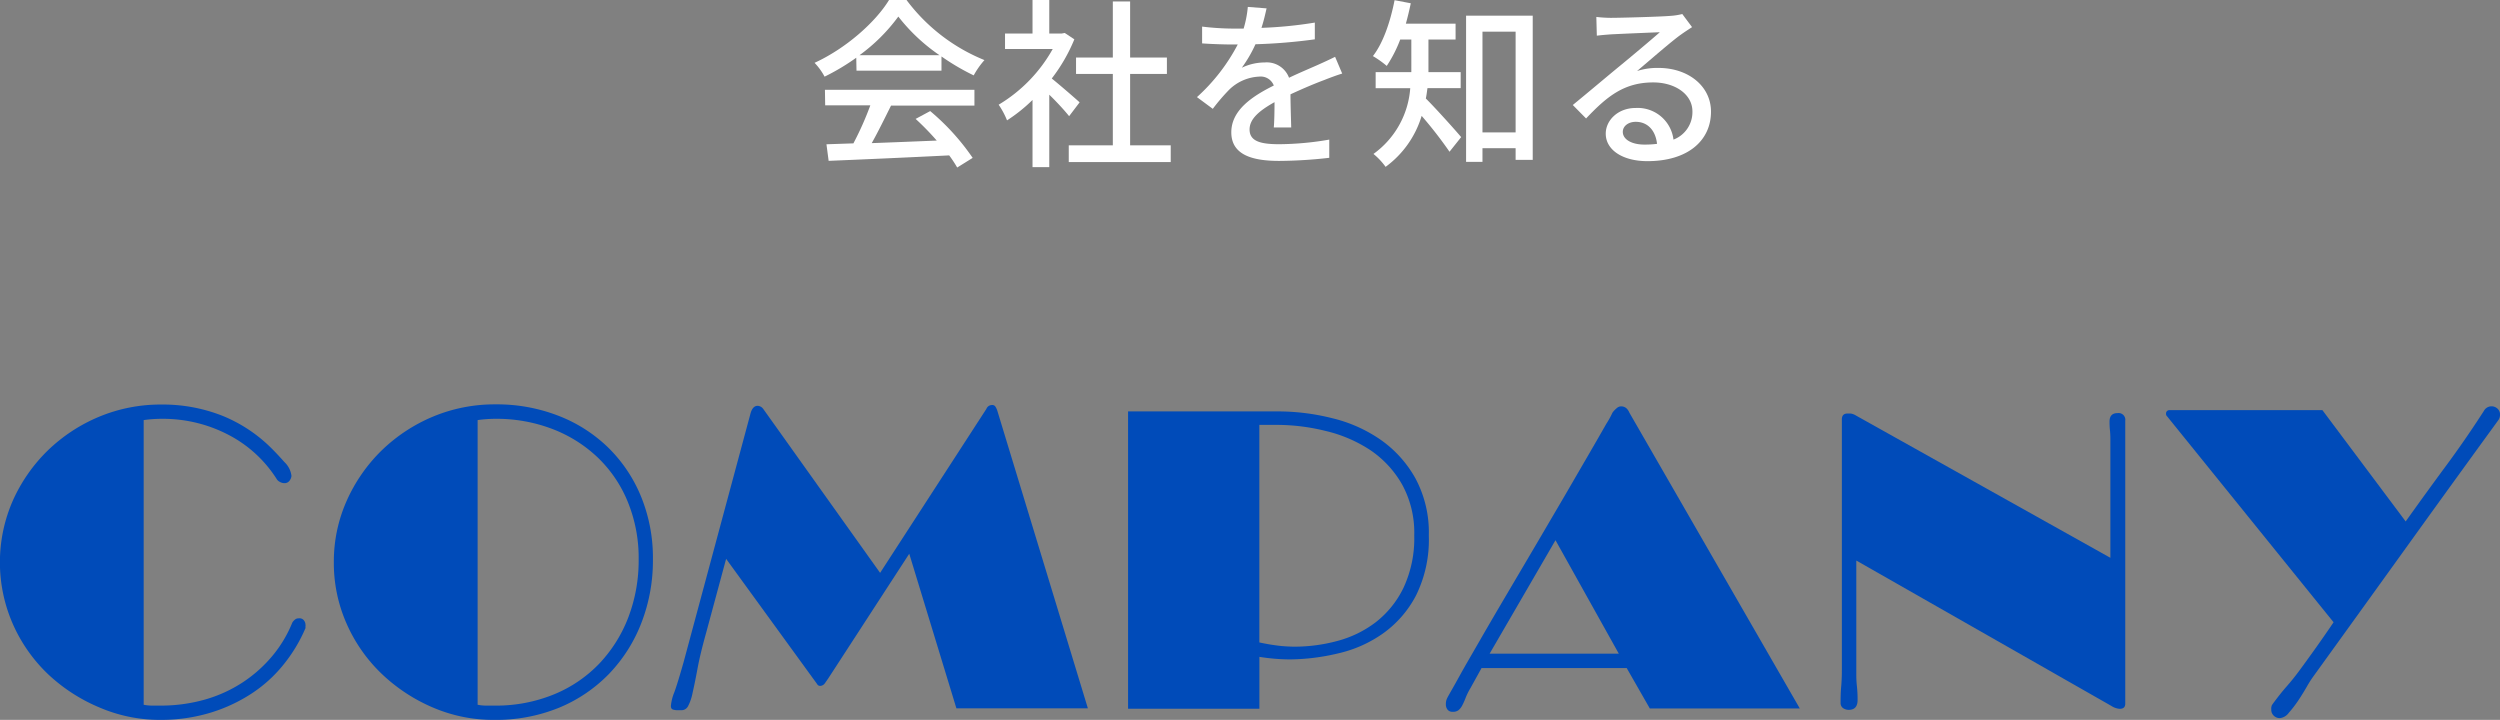 <svg xmlns="http://www.w3.org/2000/svg" viewBox="0 0 411.88 118.6"><rect x="0" y="0" width="411.88" height="118.6" fill="#808080" stroke="none"/><defs><style>.cls-1{fill:#fff;}.cls-2{fill:#004bb9;}</style></defs><title>bn_company_1</title><g id="Layer_2" data-name="Layer 2"><g id="レイヤー_1" data-name="レイヤー 1"><path class="cls-1" d="M141.07,9.51a36.92,36.92,0,0,1-5.22,3.12,10.16,10.16,0,0,0-1.65-2.28C139.33,8,144.22,3.69,146.47,0h2.88a30.16,30.16,0,0,0,12.84,9.9,13.58,13.58,0,0,0-1.77,2.52,37.64,37.64,0,0,1-5.31-3.12v2.34h-14Zm-5.16,5.28h24.63V17.4H146.8c-1,2-2.1,4.26-3.18,6.18,3.33-.12,7-.27,10.71-.42a43.73,43.73,0,0,0-3.48-3.57l2.4-1.29a38.18,38.18,0,0,1,7,7.71l-2.55,1.59a20.47,20.47,0,0,0-1.32-2c-7.14.36-14.76.69-19.86.9l-.36-2.73,4.44-.15a51.08,51.08,0,0,0,2.79-6.27h-7.44Zm18.87-5.7A30,30,0,0,1,148,2.73a29.13,29.13,0,0,1-6.39,6.36Z"/><path class="cls-1" d="M176.14,19.14c-.69-.87-2-2.31-3.27-3.54V27.54h-2.76V16.47a26.43,26.43,0,0,1-4.2,3.36,13.17,13.17,0,0,0-1.38-2.58,24.72,24.72,0,0,0,8.91-9.18h-7.86V5.52h4.53V0h2.76V5.52h2.07l.48-.09L177,6.48a27.72,27.72,0,0,1-3.72,6.45c1.41,1.14,3.9,3.3,4.59,3.93Zm16.74,4.8V26.7h-16.8V23.94h7.26V12.18h-6.06V9.48h6.06V.24h2.85V9.48h6.06v2.7h-6.06V23.94Z"/><path class="cls-1" d="M209.86,21c.09-1,.12-2.7.12-4.17-2.52,1.41-4.11,2.76-4.11,4.5,0,2,1.92,2.43,4.92,2.43A50,50,0,0,0,219,23L219,26a75.58,75.58,0,0,1-8.25.51c-4.44,0-7.89-1-7.89-4.71s3.57-6,7-7.71a2.31,2.31,0,0,0-2.4-1.47,7.55,7.55,0,0,0-4.92,2.13,32,32,0,0,0-2.73,3.18L197.2,16a30.94,30.94,0,0,0,6.72-8.67h-.87c-1.23,0-3.3-.06-5-.18V4.38a43.57,43.57,0,0,0,5.1.33h1.74a17.91,17.91,0,0,0,.69-3.57l3.09.24c-.18.78-.42,1.92-.84,3.21a68.69,68.69,0,0,0,8.79-.87V6.48a90.8,90.8,0,0,1-9.78.81,21.69,21.69,0,0,1-2.25,3.87,8.75,8.75,0,0,1,3.78-.87,3.91,3.91,0,0,1,4,2.52c1.83-.87,3.36-1.5,4.77-2.13,1-.45,1.86-.84,2.82-1.32l1.17,2.76c-.81.24-2.1.72-3,1.08-1.53.57-3.45,1.38-5.52,2.34,0,1.68.09,4.05.12,5.46Z"/><path class="cls-1" d="M235.18,14.52c-.09.57-.15,1.14-.27,1.71,1.5,1.47,5,5.37,5.82,6.36L238.81,25a68.54,68.54,0,0,0-4.59-5.91,16.15,16.15,0,0,1-5.94,8.4,11.13,11.13,0,0,0-2-2.13,14.63,14.63,0,0,0,6.06-10.83h-5.7V11.88h5.88V6.51h-1.83a21.8,21.8,0,0,1-2.22,4.35,16.3,16.3,0,0,0-2.28-1.62c1.71-2.19,2.88-5.7,3.57-9.21l2.67.51c-.24,1.14-.51,2.28-.81,3.36h8.19V6.51h-4.47v5.37h5.31v2.64ZM252.52,2.58V26.34H249.7V24.42h-5.46v2.25h-2.7V2.58ZM249.7,21.81V5.22h-5.46V21.81Z"/><path class="cls-1" d="M278.77,4.47c-.6.39-1.29.84-1.83,1.23-1.53,1.08-5.13,4.23-7.23,6a11.06,11.06,0,0,1,3.51-.51c5,0,8.67,3.06,8.67,7.2,0,4.77-3.81,8.16-10.47,8.16-4.11,0-6.87-1.86-6.87-4.53,0-2.19,2-4.23,4.92-4.23A5.94,5.94,0,0,1,275.71,23a4.85,4.85,0,0,0,3.12-4.65c0-2.79-2.82-4.77-6.45-4.77-4.74,0-7.56,2.22-11.07,5.94l-2.19-2.22c2.31-1.89,6-5,7.77-6.45S272,6.6,273.46,5.31c-1.56.06-6.63.27-8.19.36-.75.06-1.53.12-2.19.21L263,2.79a21.39,21.39,0,0,0,2.37.15c1.56,0,8.28-.18,9.9-.33a10.5,10.5,0,0,0,1.89-.3ZM273,23.7c-.24-2.19-1.53-3.63-3.51-3.63-1.23,0-2.13.72-2.13,1.65,0,1.29,1.53,2.1,3.54,2.1A15.53,15.53,0,0,0,273,23.7Z"/><path class="cls-2" d="M48.16,102.57a1.68,1.68,0,0,1,.28-.35,1.89,1.89,0,0,1,.31-.25,1.09,1.09,0,0,1,.53-.1.89.89,0,0,1,.8.35,1.18,1.18,0,0,1,.25.7.61.61,0,0,1,0,.24.67.67,0,0,0,0,.18v.14a25.3,25.3,0,0,1-3.68,6.09,22.68,22.68,0,0,1-5.35,4.79,26.43,26.43,0,0,1-6.83,3.12,28,28,0,0,1-8,1.12,25.17,25.17,0,0,1-10.15-2.07A28.2,28.2,0,0,1,7.84,111a25.79,25.79,0,0,1-5.74-8.23,25.32,25.32,0,0,1,0-20.26,26.81,26.81,0,0,1,5.78-8.3,27.19,27.19,0,0,1,8.47-5.56,26.34,26.34,0,0,1,10.29-2,26.62,26.62,0,0,1,10,1.85,24.4,24.4,0,0,1,8.16,5.43c.61.61,1.3,1.34,2.06,2.2a3.72,3.72,0,0,1,1.16,2.28,1.46,1.46,0,0,1-.28.73,1,1,0,0,1-.91.46,1.51,1.51,0,0,1-.73-.21,1.21,1.21,0,0,1-.53-.49,20.63,20.63,0,0,0-7.91-7.25A23.3,23.3,0,0,0,26.67,69a21.23,21.23,0,0,0-3,.21v46.9a7.22,7.22,0,0,0,1.36.14h1.37a26.61,26.61,0,0,0,7.38-1,22.61,22.61,0,0,0,6.16-2.8,22.31,22.31,0,0,0,4.87-4.31A20.63,20.63,0,0,0,48.16,102.57Z"/><path class="cls-2" d="M55,92.63a24.57,24.57,0,0,1,2.13-10.15,26.81,26.81,0,0,1,5.78-8.3,27.19,27.19,0,0,1,8.47-5.56,26.34,26.34,0,0,1,10.29-2,27.93,27.93,0,0,1,10.18,1.82,24.33,24.33,0,0,1,8.23,5.18,24,24,0,0,1,5.49,8.08,26.66,26.66,0,0,1,2,10.47,28.38,28.38,0,0,1-1.89,10.43,25.22,25.22,0,0,1-5.32,8.4,24.55,24.55,0,0,1-8.26,5.6,27.44,27.44,0,0,1-10.71,2,25.17,25.17,0,0,1-10.15-2.07,28.2,28.2,0,0,1-8.4-5.56,25.79,25.79,0,0,1-5.74-8.23A24.61,24.61,0,0,1,55,92.63ZM81.69,69a21.23,21.23,0,0,0-3,.21v46.9a7.22,7.22,0,0,0,1.36.14h1.37a25.17,25.17,0,0,0,9.87-1.86,21.68,21.68,0,0,0,7.49-5.11,23,23,0,0,0,4.76-7.63,26.21,26.21,0,0,0,1.68-9.48,24.39,24.39,0,0,0-1.82-9.56,21.16,21.16,0,0,0-5-7.31,22.41,22.41,0,0,0-7.49-4.66A25.67,25.67,0,0,0,81.69,69Z"/><path class="cls-2" d="M163.38,66.73A.62.62,0,0,1,164,67a2.86,2.86,0,0,1,.32.7l14.91,49H157.57L149.8,91.23l-13.37,20.58-.49.7a1,1,0,0,1-.77.49.54.54,0,0,1-.49-.21c-.1-.14-.21-.31-.35-.49l-14.7-20.23-3.29,12.18q-1,3.57-1.44,6c-.3,1.61-.57,2.92-.8,3.92a8,8,0,0,1-.74,2.17,1.23,1.23,0,0,1-1.15.67h-.63a2.43,2.43,0,0,1-.7-.11c-.23-.07-.35-.26-.35-.59a7.67,7.67,0,0,1,.56-2.24c.37-1,.89-2.71,1.54-5l11-40.88c.23-.89.63-1.33,1.19-1.33a1.19,1.19,0,0,1,.91.49L145,94.38l17.5-27A1,1,0,0,1,163.38,66.73Z"/><path class="cls-2" d="M185.85,67.78h24.64a36.72,36.72,0,0,1,9,1.12,23.74,23.74,0,0,1,8,3.57,19.11,19.11,0,0,1,5.7,6.33,18.81,18.81,0,0,1,2.21,9.42,20.73,20.73,0,0,1-2.1,9.87,17.74,17.74,0,0,1-5.43,6.26,20.77,20.77,0,0,1-7.38,3.29,35.18,35.18,0,0,1-8,1,32.86,32.86,0,0,1-5-.42v8.54H185.85ZM207.48,70v35.84a32.71,32.71,0,0,0,3.6.59c.82.07,1.55.11,2.21.11a27.05,27.05,0,0,0,7.07-.95,18,18,0,0,0,6.3-3.08,16,16,0,0,0,4.55-5.63A19.2,19.2,0,0,0,233,88.22a16.48,16.48,0,0,0-2-8.4,16.92,16.92,0,0,0-5.25-5.67A22.91,22.91,0,0,0,218.4,71a33.43,33.43,0,0,0-8.05-1Z"/><path class="cls-2" d="M265.65,68a3.16,3.16,0,0,1,.42-.49,4.19,4.19,0,0,1,.45-.39,1.06,1.06,0,0,1,.6-.17,1.28,1.28,0,0,1,1.05.56,2,2,0,0,1,.28.49l28.07,48.72H271.81L268,110.06H244.09l-1.82,3.29a11,11,0,0,0-.84,1.71,10.58,10.58,0,0,1-.56,1.23,2.41,2.41,0,0,1-.6.73,1.47,1.47,0,0,1-.94.25,1,1,0,0,1-.84-.35,1.39,1.39,0,0,1-.28-.91,2.17,2.17,0,0,1,.28-1.12c.32-.61,1-1.75,1.92-3.43s2.1-3.68,3.43-6,2.8-4.83,4.41-7.56l4.87-8.26q2.44-4.16,4.72-8.05l4-6.89c1.16-2,2.1-3.63,2.8-4.87A13.79,13.79,0,0,0,265.65,68Zm-20.23,39.69H266.7L256.27,89Z"/><path class="cls-2" d="M304.36,68.13l.56,0a2.35,2.35,0,0,1,.84.32l41.93,23.45V72.75c0-.56,0-1.18-.07-1.86s-.07-1.15-.07-1.43c0-.94.44-1.4,1.33-1.4a1.11,1.11,0,0,1,1.26,1.26c0,.18,0,.66,0,1.43s0,1.46,0,2.07v43.12c0,.56-.31.84-.91.84a2.9,2.9,0,0,1-1.4-.49l-42-23.94V111a17.62,17.62,0,0,0,.1,2.06,19.77,19.77,0,0,1,.11,2.28c0,1.07-.49,1.61-1.47,1.61a1.65,1.65,0,0,1-.91-.28,1,1,0,0,1-.42-.84c0-.7,0-1.61.1-2.73s.11-2.08.11-2.87V69.18C303.42,68.48,303.75,68.13,304.36,68.13Z"/><path class="cls-2" d="M409.22,67.71a1.43,1.43,0,0,1,2.24-.39,1.25,1.25,0,0,1,.42,1,1.47,1.47,0,0,1-.28.91q-7.43,10.21-15.19,21t-15.26,21.18a18.66,18.66,0,0,0-1.09,1.71c-.44.77-.92,1.54-1.43,2.31a20.23,20.23,0,0,1-1.54,2,2.1,2.1,0,0,1-1.47.88,1.38,1.38,0,0,1-1-.39,1.29,1.29,0,0,1-.42-1,2.38,2.38,0,0,1,0-.39,2.54,2.54,0,0,1,.11-.38c.88-1.21,1.69-2.23,2.41-3.05s1.46-1.73,2.21-2.76q1.39-1.89,2.76-3.82t2.77-4L357,68.55a.45.45,0,0,1-.14-.35.56.56,0,0,1,.63-.63h25.13l13.72,18.34q3.29-4.62,6.65-9.17C405.23,73.71,407.3,70.69,409.22,67.71Z"/></g></g></svg>